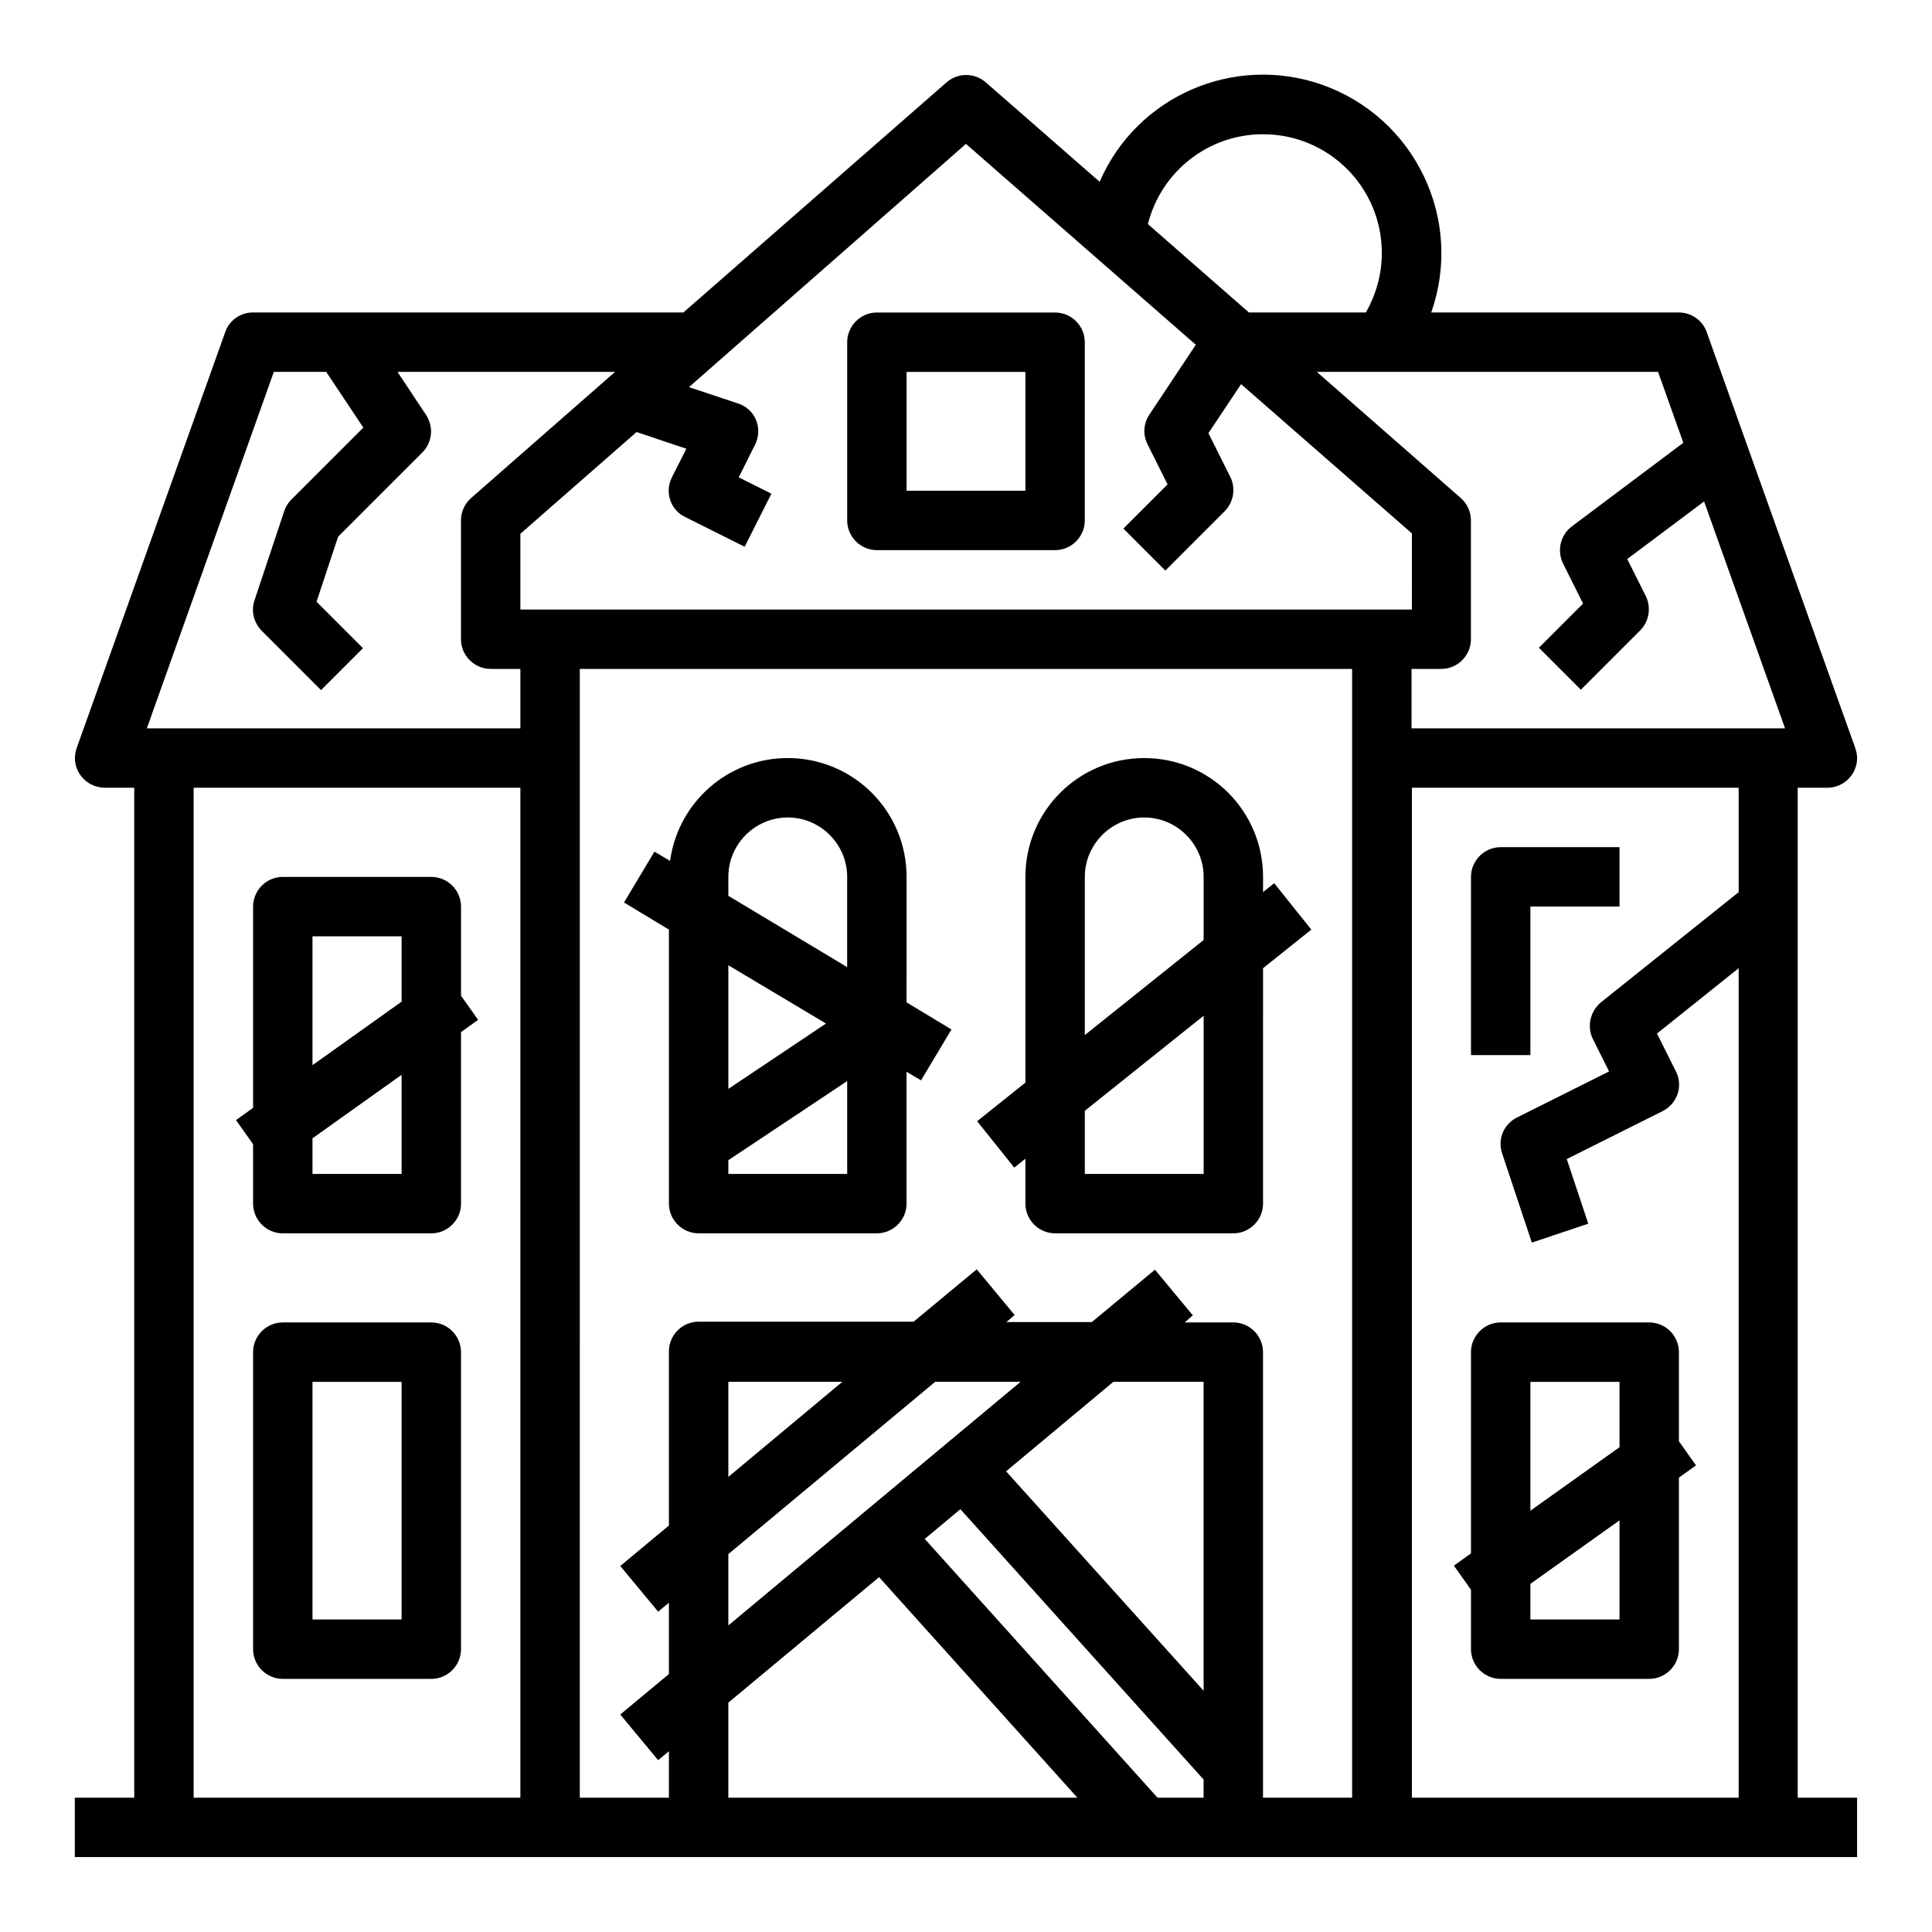<?xml version="1.0" encoding="UTF-8"?>
<!-- Uploaded to: SVG Repo, www.svgrepo.com, Generator: SVG Repo Mixer Tools -->
<svg fill="#000000" width="800px" height="800px" version="1.1" viewBox="144 144 512 512" xmlns="http://www.w3.org/2000/svg">
 <g>
  <path d="m620.41 620.41v-267.65h7.871c4.328 0 7.871-3.543 7.871-7.871 0-0.887-0.195-1.77-0.492-2.656l-39.359-110.21c-1.082-3.148-4.133-5.215-7.379-5.215h-65.633c8.66-24.602-4.231-51.562-28.832-60.32-23.418-8.266-49.199 2.953-59.039 25.684l-30.207-26.375c-2.953-2.559-7.379-2.559-10.332 0l-69.766 61.008h-114.05c-3.344 0-6.297 2.066-7.379 5.215l-39.359 110.21c-1.477 4.133 0.688 8.562 4.723 10.035 0.887 0.297 1.77 0.492 2.656 0.492h7.871v267.65l-15.746 0.004v15.742h472.32v-15.742zm-15.742-239.9-36.406 29.125c-2.856 2.363-3.738 6.394-2.164 9.645l4.328 8.66-24.402 12.203c-3.543 1.77-5.215 5.805-3.938 9.543l7.871 23.617 14.957-5.019-5.707-17.121 25.387-12.695c3.938-1.969 5.512-6.691 3.543-10.527l-5.019-10.035 21.648-17.32v219.82h-86.594v-267.65h86.594v27.75zm-212.84 129.69h22.633l-77.441 64.551v-18.895zm-54.809 25.191v-25.191h30.207zm125.95 56.676-52.348-58.156 28.438-23.715 23.91 0.004zm-86.004-30.109 52.547 58.449h-92.496v-25.191zm12.102-10.133 9.445-7.871 64.453 71.637v4.82h-12.203zm81.773-57.371h-12.891l2.164-1.871-10.035-12.102-16.727 13.875h-22.633l2.164-1.871-10.035-12.102-16.727 13.875h-56.98c-4.328 0-7.871 3.543-7.871 7.871v46.148l-12.891 10.727 10.035 12.102 2.856-2.363v18.895l-12.891 10.727 10.035 12.102 2.856-2.363v12.305h-23.617l0.004-299.14h204.67v299.14h-23.617v-118.08c0-4.332-3.543-7.875-7.871-7.875zm119.26-233.11-29.52 22.141c-3.051 2.262-4.035 6.394-2.363 9.84l5.312 10.629-11.711 11.711 11.121 11.121 15.742-15.742c2.363-2.363 2.953-6.102 1.477-9.055l-4.922-9.84 20.367-15.254 21.453 60.121h-98.988v-15.742h7.871c4.328 0 7.871-3.543 7.871-7.871v-31.488c0-2.262-0.984-4.43-2.656-5.902l-38.18-33.457h90.43zm-111.39-81.77c17.418 0 31.488 14.07 31.488 31.488 0 5.512-1.477 10.922-4.231 15.742h-30.996l-26.766-23.418c3.543-13.973 16.039-23.812 30.504-23.812zm-78.719 2.559 60.91 53.234-12.301 18.5c-1.574 2.363-1.77 5.312-0.492 7.871l5.312 10.629-11.711 11.711 11.121 11.121 15.742-15.742c2.363-2.363 2.953-6.102 1.477-9.055l-5.805-11.609 8.66-12.988 45.266 39.559-0.004 20.164h-236.26v-20.074l30.801-26.961 13.188 4.43-3.836 7.578c-1.969 3.938-0.395 8.66 3.543 10.527l15.742 7.871 7.086-14.07-8.66-4.328 4.328-8.66c1.969-3.938 0.395-8.66-3.543-10.527-0.297-0.195-0.688-0.297-0.984-0.395l-12.988-4.328zm-183.42 60.418h13.875l9.84 14.762-19.09 19.09c-0.887 0.887-1.477 1.871-1.871 3.051l-7.871 23.617c-0.984 2.856-0.195 5.902 1.871 8.07l15.742 15.742 11.121-11.121-12.301-12.301 5.707-17.219 22.336-22.336c2.656-2.656 3.051-6.789 0.984-9.938l-7.578-11.418h57.664l-38.18 33.457c-1.672 1.477-2.656 3.641-2.656 5.902v31.488c0 4.328 3.543 7.871 7.871 7.871h7.871v15.742l-98.992 0.004zm-21.258 110.21h86.594v267.65h-86.594z"/>
  <path d="m376.38 289.79h47.23c4.328 0 7.871-3.543 7.871-7.871l0.004-47.23c0-4.328-3.543-7.871-7.871-7.871h-47.23c-4.328 0-7.871 3.543-7.871 7.871v47.23c-0.004 4.328 3.539 7.871 7.867 7.871zm7.871-47.23h31.488v31.488h-31.488z"/>
  <path d="m258.3 494.46h-39.359c-4.328 0-7.871 3.543-7.871 7.871v78.719c0 4.328 3.543 7.871 7.871 7.871h39.359c4.328 0 7.871-3.543 7.871-7.871v-78.719c0.004-4.328-3.539-7.871-7.871-7.871zm-7.871 78.723h-23.617v-62.977h23.617z"/>
  <path d="m270.7 414.27-4.523-6.394v-23.617c0-4.328-3.543-7.871-7.871-7.871h-39.363c-4.328 0-7.871 3.543-7.871 7.871v53.332l-4.527 3.246 4.527 6.398v15.742c0 4.328 3.543 7.871 7.871 7.871h39.359c4.328 0 7.871-3.543 7.871-7.871v-45.461zm-43.887-22.141h23.617v17.32l-23.617 16.828zm23.617 62.977h-23.617v-9.445l23.617-16.828z"/>
  <path d="m384.25 376.38c0-17.418-14.07-31.488-31.488-31.488-15.742 0-29.027 11.609-31.191 27.258l-4.133-2.461-8.07 13.48 11.906 7.184v72.621c0 4.328 3.543 7.871 7.871 7.871h47.23c4.328 0 7.871-3.543 7.871-7.871v-34.934l3.836 2.262 8.07-13.48-11.906-7.184zm-47.23 0c0-8.66 7.086-15.742 15.742-15.742 8.66 0 15.742 7.086 15.742 15.742v23.91l-31.488-18.895zm25.879 38.867-25.879 17.32v-32.766zm-25.879 39.852v-3.641l31.488-20.961v24.602z"/>
  <path d="m478.72 400.59 12.793-10.234-9.84-12.301-2.953 2.363v-4.035c0-17.418-14.07-31.488-31.488-31.488s-31.488 14.07-31.488 31.488v54.516l-12.793 10.234 9.84 12.301 2.953-2.363v11.906c0 4.328 3.543 7.871 7.871 7.871h47.23c4.328 0 7.871-3.543 7.871-7.871zm-47.23-24.207c0-8.66 7.086-15.742 15.742-15.742 8.66 0 15.742 7.086 15.742 15.742v16.727l-31.488 25.191zm0 78.719v-16.727l31.488-25.191v41.918z"/>
  <path d="m529.3 558.91 4.527 6.394v15.742c0 4.328 3.543 7.871 7.871 7.871h39.359c4.328 0 7.871-3.543 7.871-7.871v-45.461l4.527-3.246-4.527-6.394v-23.617c0-4.328-3.543-7.871-7.871-7.871h-39.359c-4.328 0-7.871 3.543-7.871 7.871v53.332zm43.887 14.27h-23.617v-9.445l23.617-16.828zm-23.617-62.977h23.617v17.32l-23.617 16.828z"/>
  <path d="m549.57 384.25h23.617v-15.742h-31.488c-4.328 0-7.871 3.543-7.871 7.871v47.23h15.742z"/>
 </g>
</svg>